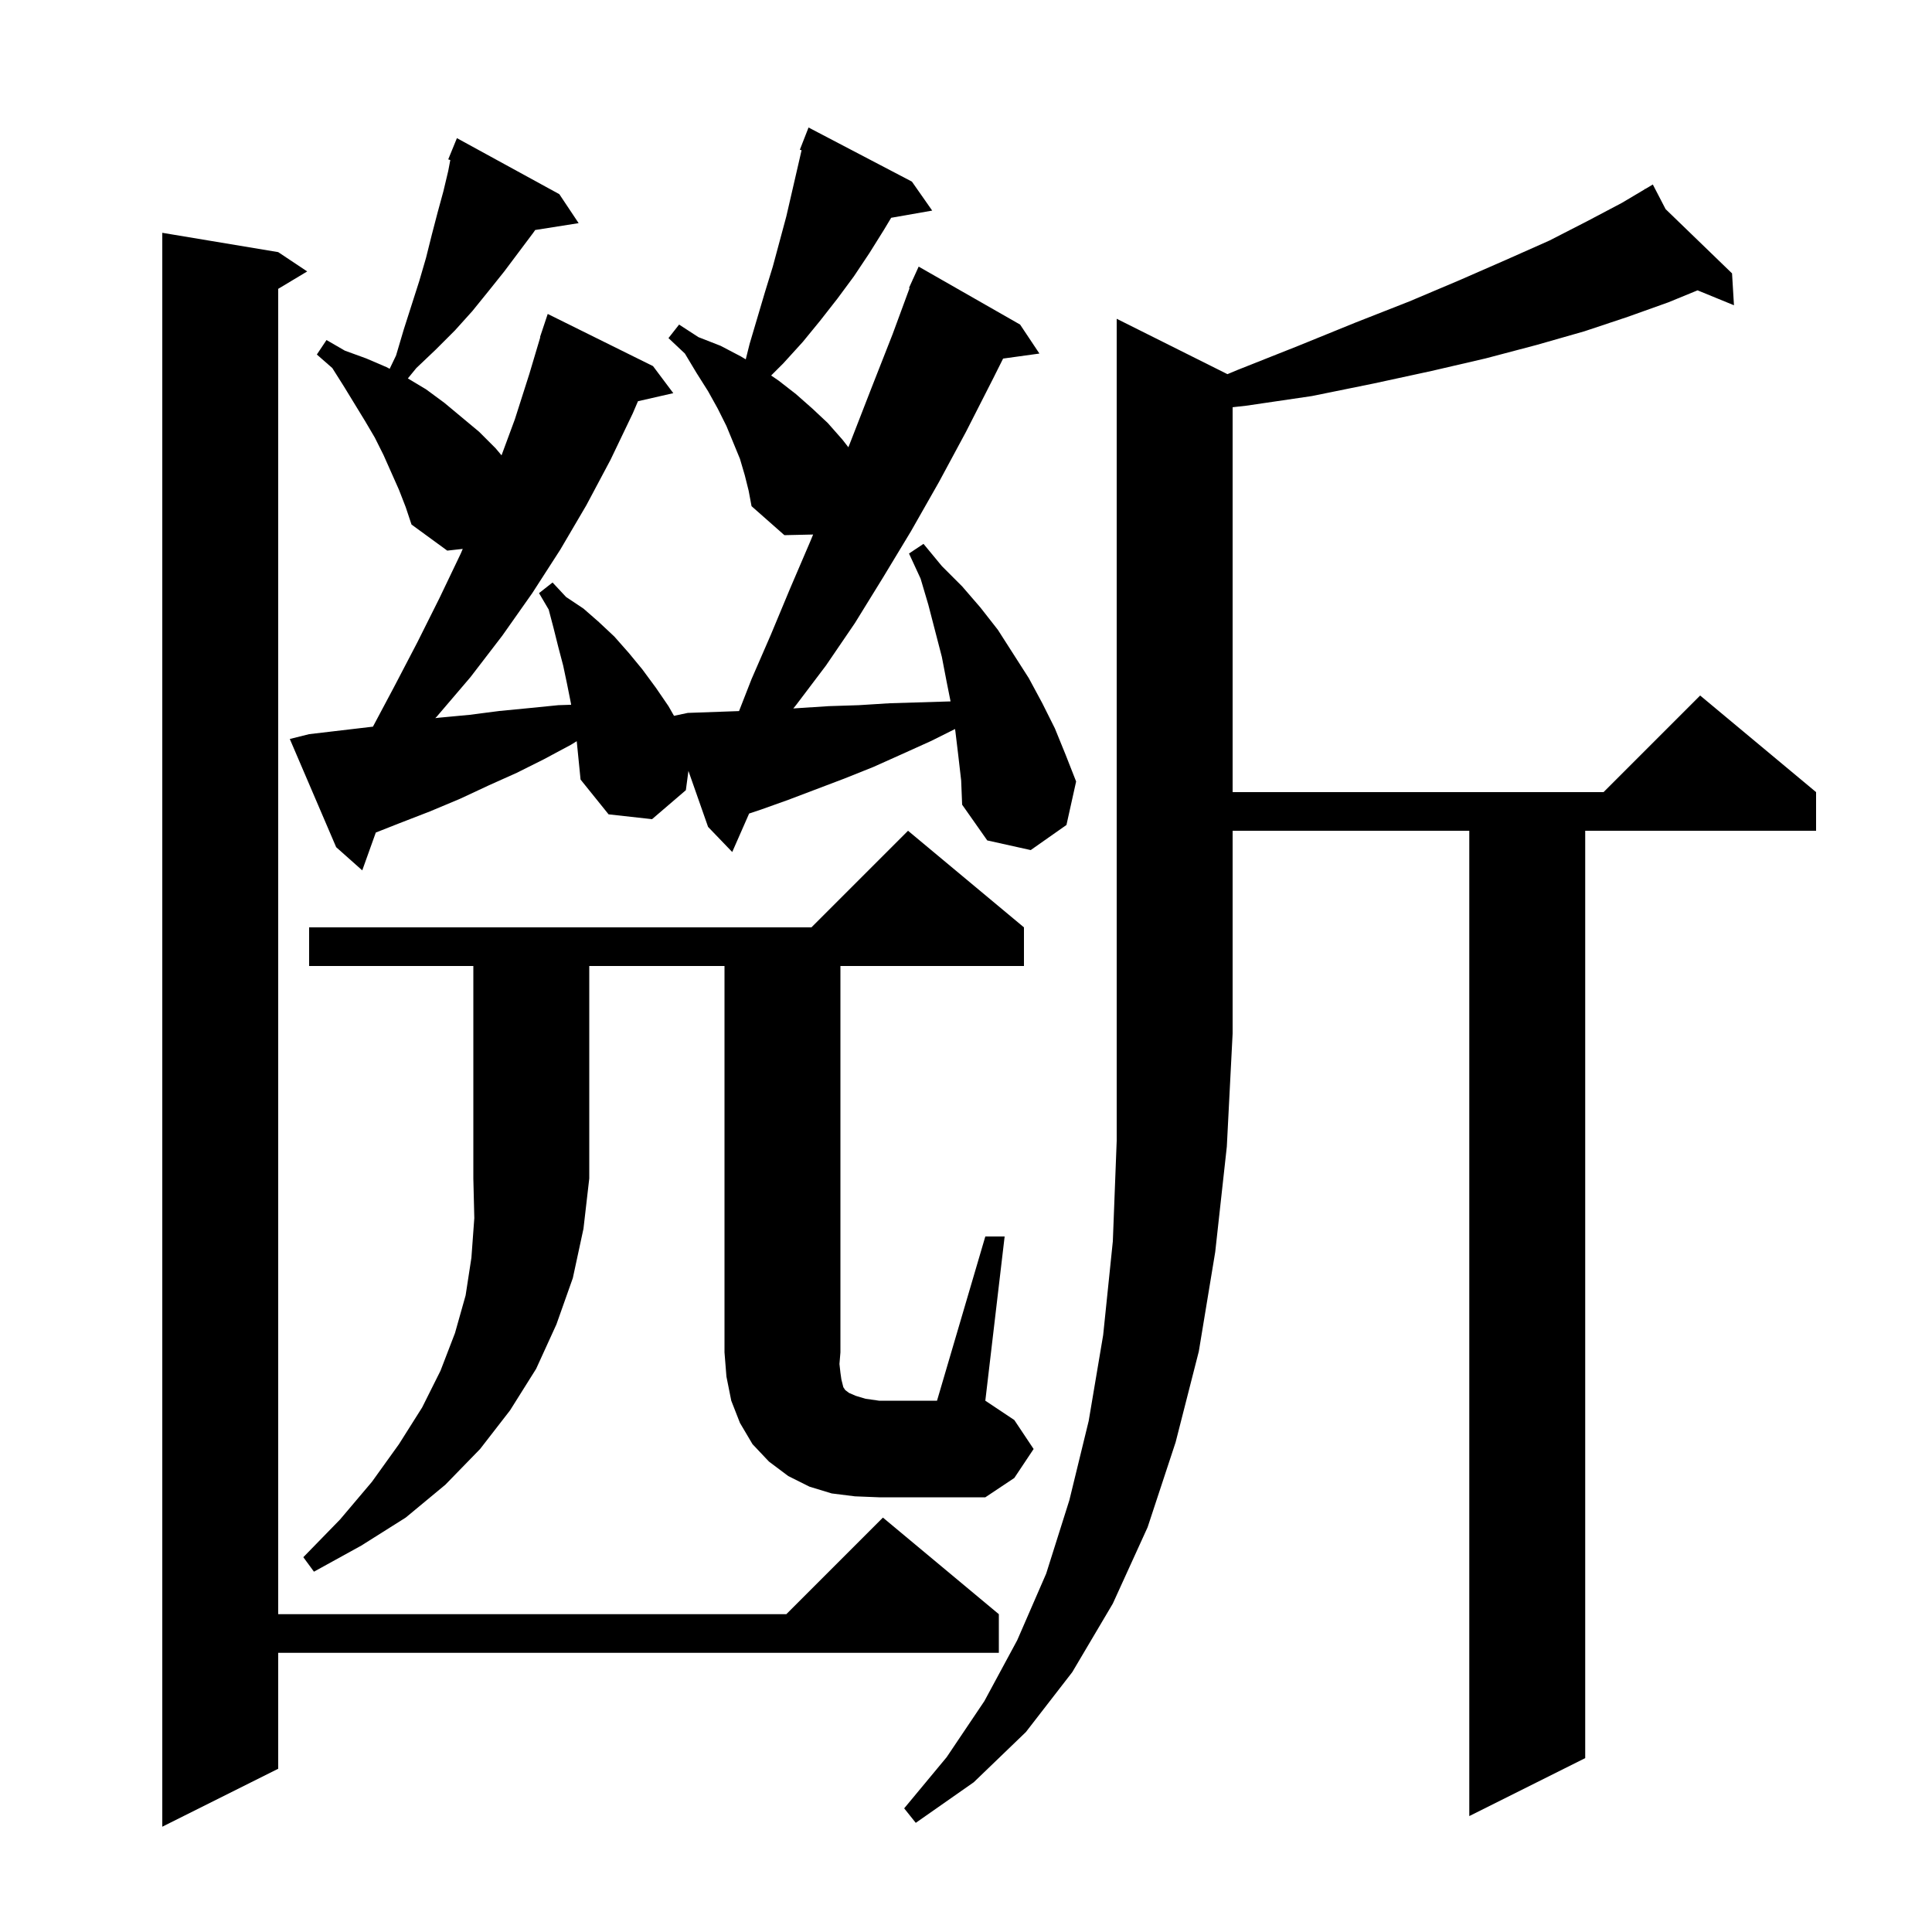 <svg xmlns="http://www.w3.org/2000/svg" xmlns:xlink="http://www.w3.org/1999/xlink" version="1.1" baseProfile="full" viewBox="0 0 200 200" width="200" height="200">
<g fill="black">
<path d="M 28.8 26.1 L 31.8 28.1 L 28.8 29.9 L 28.8 167.1 L 81.4 167.1 L 91.4 157.1 L 103.4 167.1 L 103.4 171.1 L 28.8 171.1 L 28.8 183.1 L 16.8 189.1 L 16.8 24.1 Z M 127.065 38.733 L 128.1 38.3 L 134.4 35.8 L 140.3 33.4 L 145.9 31.2 L 151.1 29.0 L 155.9 26.9 L 160.4 24.9 L 164.3 22.9 L 167.9 21.0 L 170.261 19.598 L 170.2 19.5 L 170.286 19.583 L 171.1 19.1 L 172.423 21.65 L 179.3 28.3 L 179.5 31.6 L 175.732 30.056 L 172.7 31.3 L 168.5 32.8 L 164.0 34.3 L 159.1 35.7 L 153.8 37.1 L 148.2 38.4 L 142.2 39.7 L 135.8 41.0 L 129.0 42.0 L 127.6 42.156 L 127.6 82.0 L 166.0 82.0 L 176.0 72.0 L 188.0 82.0 L 188.0 86.0 L 164.1 86.0 L 164.1 182.0 L 152.1 188.0 L 152.1 86.0 L 127.6 86.0 L 127.6 107.0 L 127.0 118.7 L 125.8 129.6 L 124.1 139.9 L 121.7 149.3 L 118.8 158.1 L 115.2 166.0 L 111.0 173.1 L 106.2 179.3 L 100.8 184.5 L 94.8 188.7 L 93.6 187.2 L 98.0 181.9 L 101.9 176.1 L 105.3 169.8 L 108.3 162.9 L 110.7 155.3 L 112.7 147.1 L 114.2 138.2 L 115.2 128.5 L 115.6 118.1 L 115.6 33.0 Z M 32.0 100.0 L 32.0 96.0 L 84.0 96.0 L 94.0 86.0 L 106.0 96.0 L 106.0 100.0 L 87.0 100.0 L 87.0 140.0 L 86.9 141.2 L 87.0 142.1 L 87.1 142.8 L 87.3 143.6 L 87.5 143.9 L 87.9 144.2 L 88.6 144.5 L 89.6 144.8 L 91.0 145.0 L 97.0 145.0 L 102.0 128.0 L 104.0 128.0 L 102.0 145.0 L 105.0 147.0 L 107.0 150.0 L 105.0 153.0 L 102.0 155.0 L 91.0 155.0 L 88.5 154.9 L 86.1 154.6 L 83.8 153.9 L 81.6 152.8 L 79.6 151.3 L 77.9 149.5 L 76.6 147.3 L 75.7 145.0 L 75.2 142.5 L 75.0 140.0 L 75.0 100.0 L 61.0 100.0 L 61.0 122.0 L 60.4 127.2 L 59.3 132.3 L 57.6 137.1 L 55.5 141.7 L 52.8 146.0 L 49.7 150.0 L 46.1 153.7 L 42.0 157.1 L 37.4 160.0 L 32.5 162.7 L 31.4 161.2 L 35.2 157.3 L 38.5 153.4 L 41.3 149.5 L 43.7 145.7 L 45.6 141.9 L 47.1 138.0 L 48.2 134.1 L 48.8 130.2 L 49.1 126.1 L 49.0 122.0 L 49.0 100.0 Z M 99.2 78.2 L 98.9 75.7 L 98.864 75.468 L 96.4 76.7 L 93.3 78.1 L 90.4 79.4 L 87.4 80.6 L 81.6 82.8 L 78.8 83.8 L 77.55 84.217 L 75.8 88.2 L 73.3 85.6 L 71.266 79.804 L 71.0 81.8 L 67.5 84.8 L 63.0 84.3 L 60.1 80.7 L 59.703 76.729 L 59.1 77.1 L 56.3 78.6 L 53.5 80.0 L 50.6 81.3 L 47.6 82.7 L 44.5 84.0 L 41.4 85.2 L 38.903 86.184 L 37.5 90.1 L 34.8 87.7 L 30.0 76.5 L 32.0 76.0 L 38.607 75.223 L 40.8 71.1 L 43.2 66.5 L 45.5 61.9 L 47.7 57.3 L 47.903 56.822 L 46.3 57.0 L 42.6 54.3 L 42.0 52.5 L 41.3 50.7 L 39.7 47.1 L 38.8 45.3 L 37.8 43.6 L 35.6 40.0 L 34.4 38.1 L 32.8 36.7 L 33.8 35.2 L 35.7 36.3 L 37.9 37.1 L 40.0 38.0 L 40.339 38.177 L 41.0 36.8 L 41.8 34.1 L 43.4 29.1 L 44.1 26.7 L 44.7 24.3 L 45.3 22.0 L 45.9 19.8 L 46.4 17.7 L 46.616 16.568 L 46.4 16.5 L 47.3 14.3 L 57.9 20.1 L 59.9 23.1 L 55.403 23.81 L 55.2 24.1 L 52.2 28.1 L 50.6 30.1 L 48.9 32.2 L 47.1 34.2 L 45.1 36.2 L 43.1 38.1 L 42.222 39.173 L 44.1 40.3 L 46.0 41.7 L 49.6 44.7 L 51.3 46.4 L 51.919 47.136 L 53.3 43.4 L 54.8 38.7 L 55.93 34.908 L 55.9 34.9 L 56.7 32.5 L 67.6 37.9 L 69.7 40.7 L 66.043 41.534 L 65.5 42.8 L 63.2 47.6 L 60.7 52.3 L 58.0 56.9 L 55.1 61.4 L 52.0 65.8 L 48.7 70.1 L 45.2 74.2 L 45.059 74.341 L 45.4 74.3 L 48.6 74.0 L 51.7 73.6 L 54.8 73.3 L 57.8 73.0 L 59.125 72.957 L 59.1 72.8 L 58.7 70.8 L 58.3 68.9 L 57.8 67.0 L 57.3 65.0 L 56.8 63.1 L 55.8 61.4 L 57.2 60.3 L 58.6 61.8 L 60.4 63.0 L 62.0 64.4 L 63.6 65.9 L 65.1 67.6 L 66.5 69.3 L 67.9 71.2 L 69.2 73.1 L 69.772 74.101 L 71.2 73.8 L 76.505 73.611 L 77.8 70.3 L 79.8 65.7 L 81.8 60.9 L 83.9 56.0 L 84.174 55.334 L 81.2 55.4 L 77.8 52.4 L 77.5 50.8 L 77.1 49.2 L 76.6 47.5 L 75.2 44.1 L 74.3 42.3 L 73.3 40.5 L 72.1 38.6 L 70.9 36.6 L 69.2 35.0 L 70.3 33.6 L 72.3 34.9 L 74.6 35.8 L 76.7 36.9 L 77.2 37.2 L 77.6 35.6 L 79.2 30.2 L 80.0 27.6 L 81.4 22.4 L 82.98 15.551 L 82.8 15.5 L 83.7 13.2 L 94.4 18.8 L 96.5 21.8 L 92.253 22.545 L 91.5 23.8 L 90.0 26.2 L 88.4 28.6 L 86.7 30.9 L 84.9 33.2 L 83.1 35.4 L 81.1 37.6 L 79.828 38.872 L 80.6 39.4 L 82.4 40.8 L 84.1 42.3 L 85.7 43.8 L 87.2 45.5 L 87.823 46.3 L 88.1 45.6 L 90.2 40.2 L 92.4 34.6 L 94.161 29.82 L 94.1 29.8 L 94.461 29.006 L 94.5 28.9 L 94.508 28.903 L 95.1 27.6 L 105.6 33.6 L 107.6 36.6 L 103.841 37.119 L 102.8 39.2 L 100.0 44.7 L 97.2 49.9 L 94.3 55.0 L 91.4 59.8 L 88.5 64.5 L 85.5 68.9 L 82.4 73.0 L 82.122 73.339 L 82.7 73.3 L 85.8 73.1 L 88.9 73.0 L 92.1 72.8 L 98.402 72.609 L 98.0 70.6 L 97.5 68.0 L 96.1 62.6 L 95.3 59.9 L 94.1 57.3 L 95.6 56.3 L 97.5 58.6 L 99.6 60.7 L 101.5 62.9 L 103.3 65.2 L 106.5 70.2 L 107.9 72.8 L 109.2 75.4 L 110.3 78.1 L 111.4 80.9 L 110.4 85.4 L 106.7 88.0 L 102.2 87.0 L 99.6 83.3 L 99.5 80.8 Z " />
</g>
</svg>
